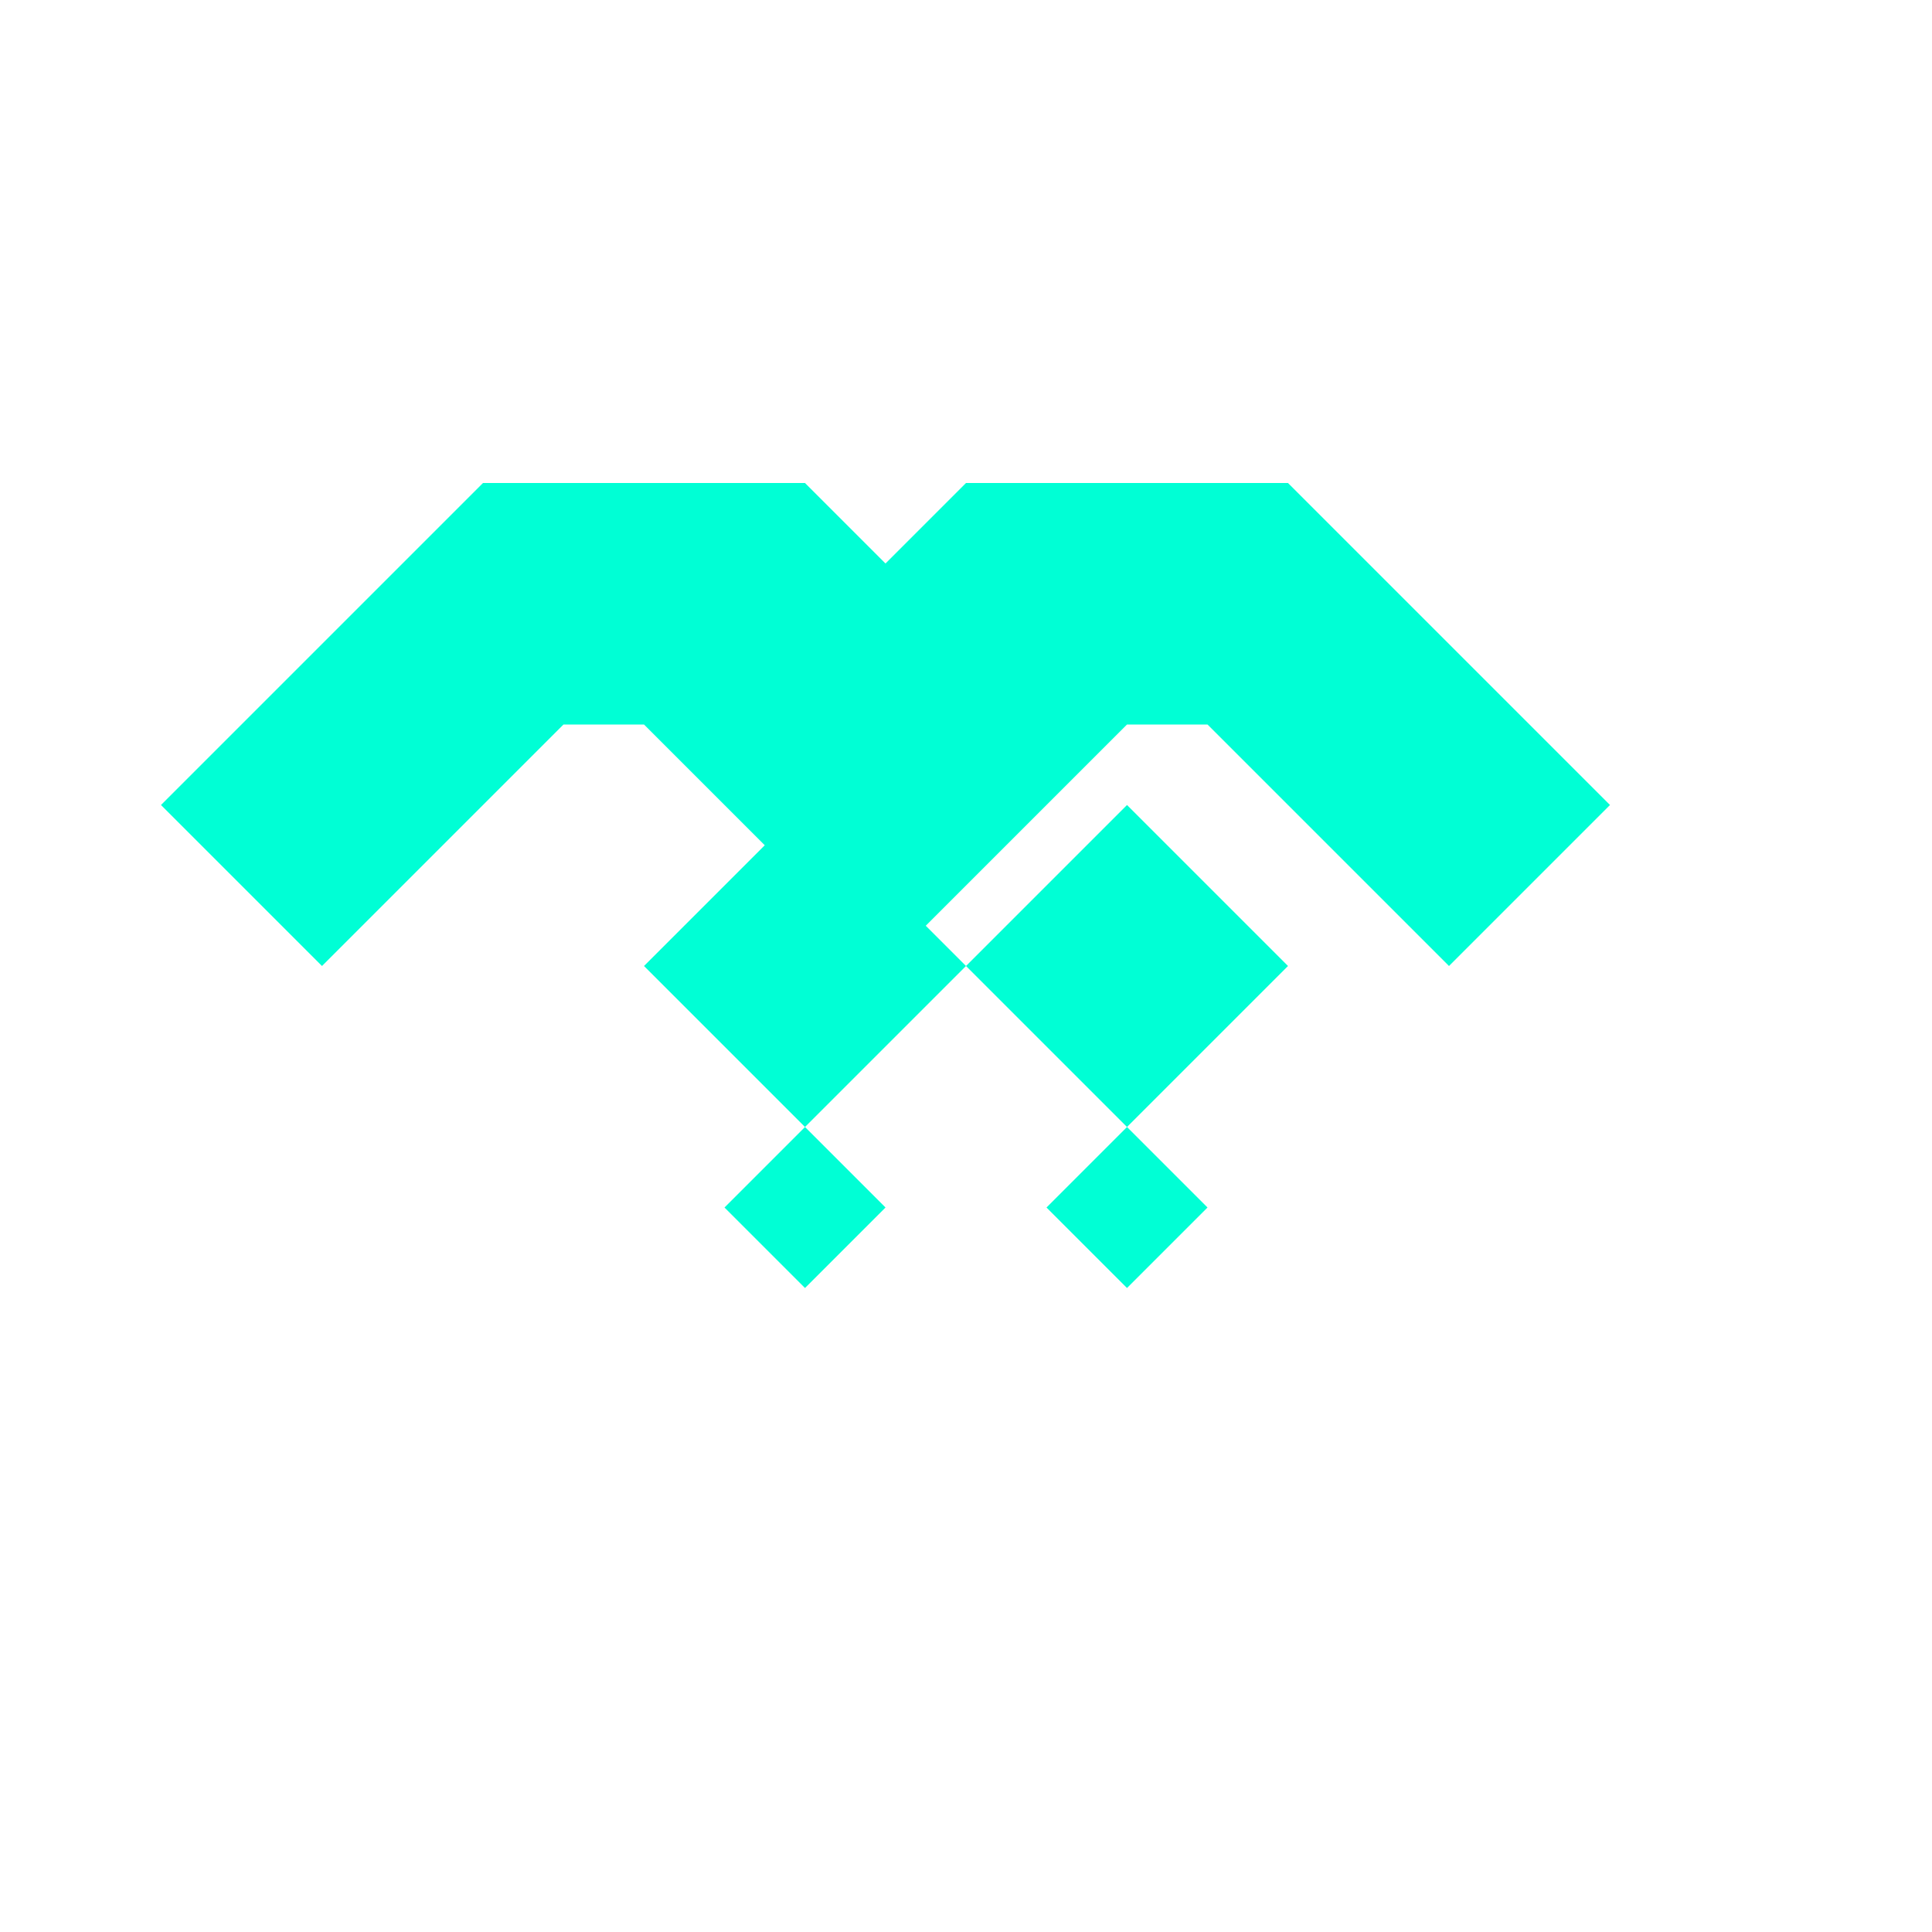 <svg xmlns="http://www.w3.org/2000/svg" width="48" height="48" viewBox="0 0 48 48" fill="#00ffd5">
  <path d="M20 12h-8l-8 8 4 4 6-6h2l6 6 6-6h2l6 6 4-4-8-8h-8l-2 2-2-2zm0 8-4 4 4 4 4-4-4-4zm8 0-4 4 4 4 4-4-4-4zm-8 8-2 2 2 2 2-2-2-2zm8 0-2 2 2 2 2-2-2-2z"/>
</svg>
